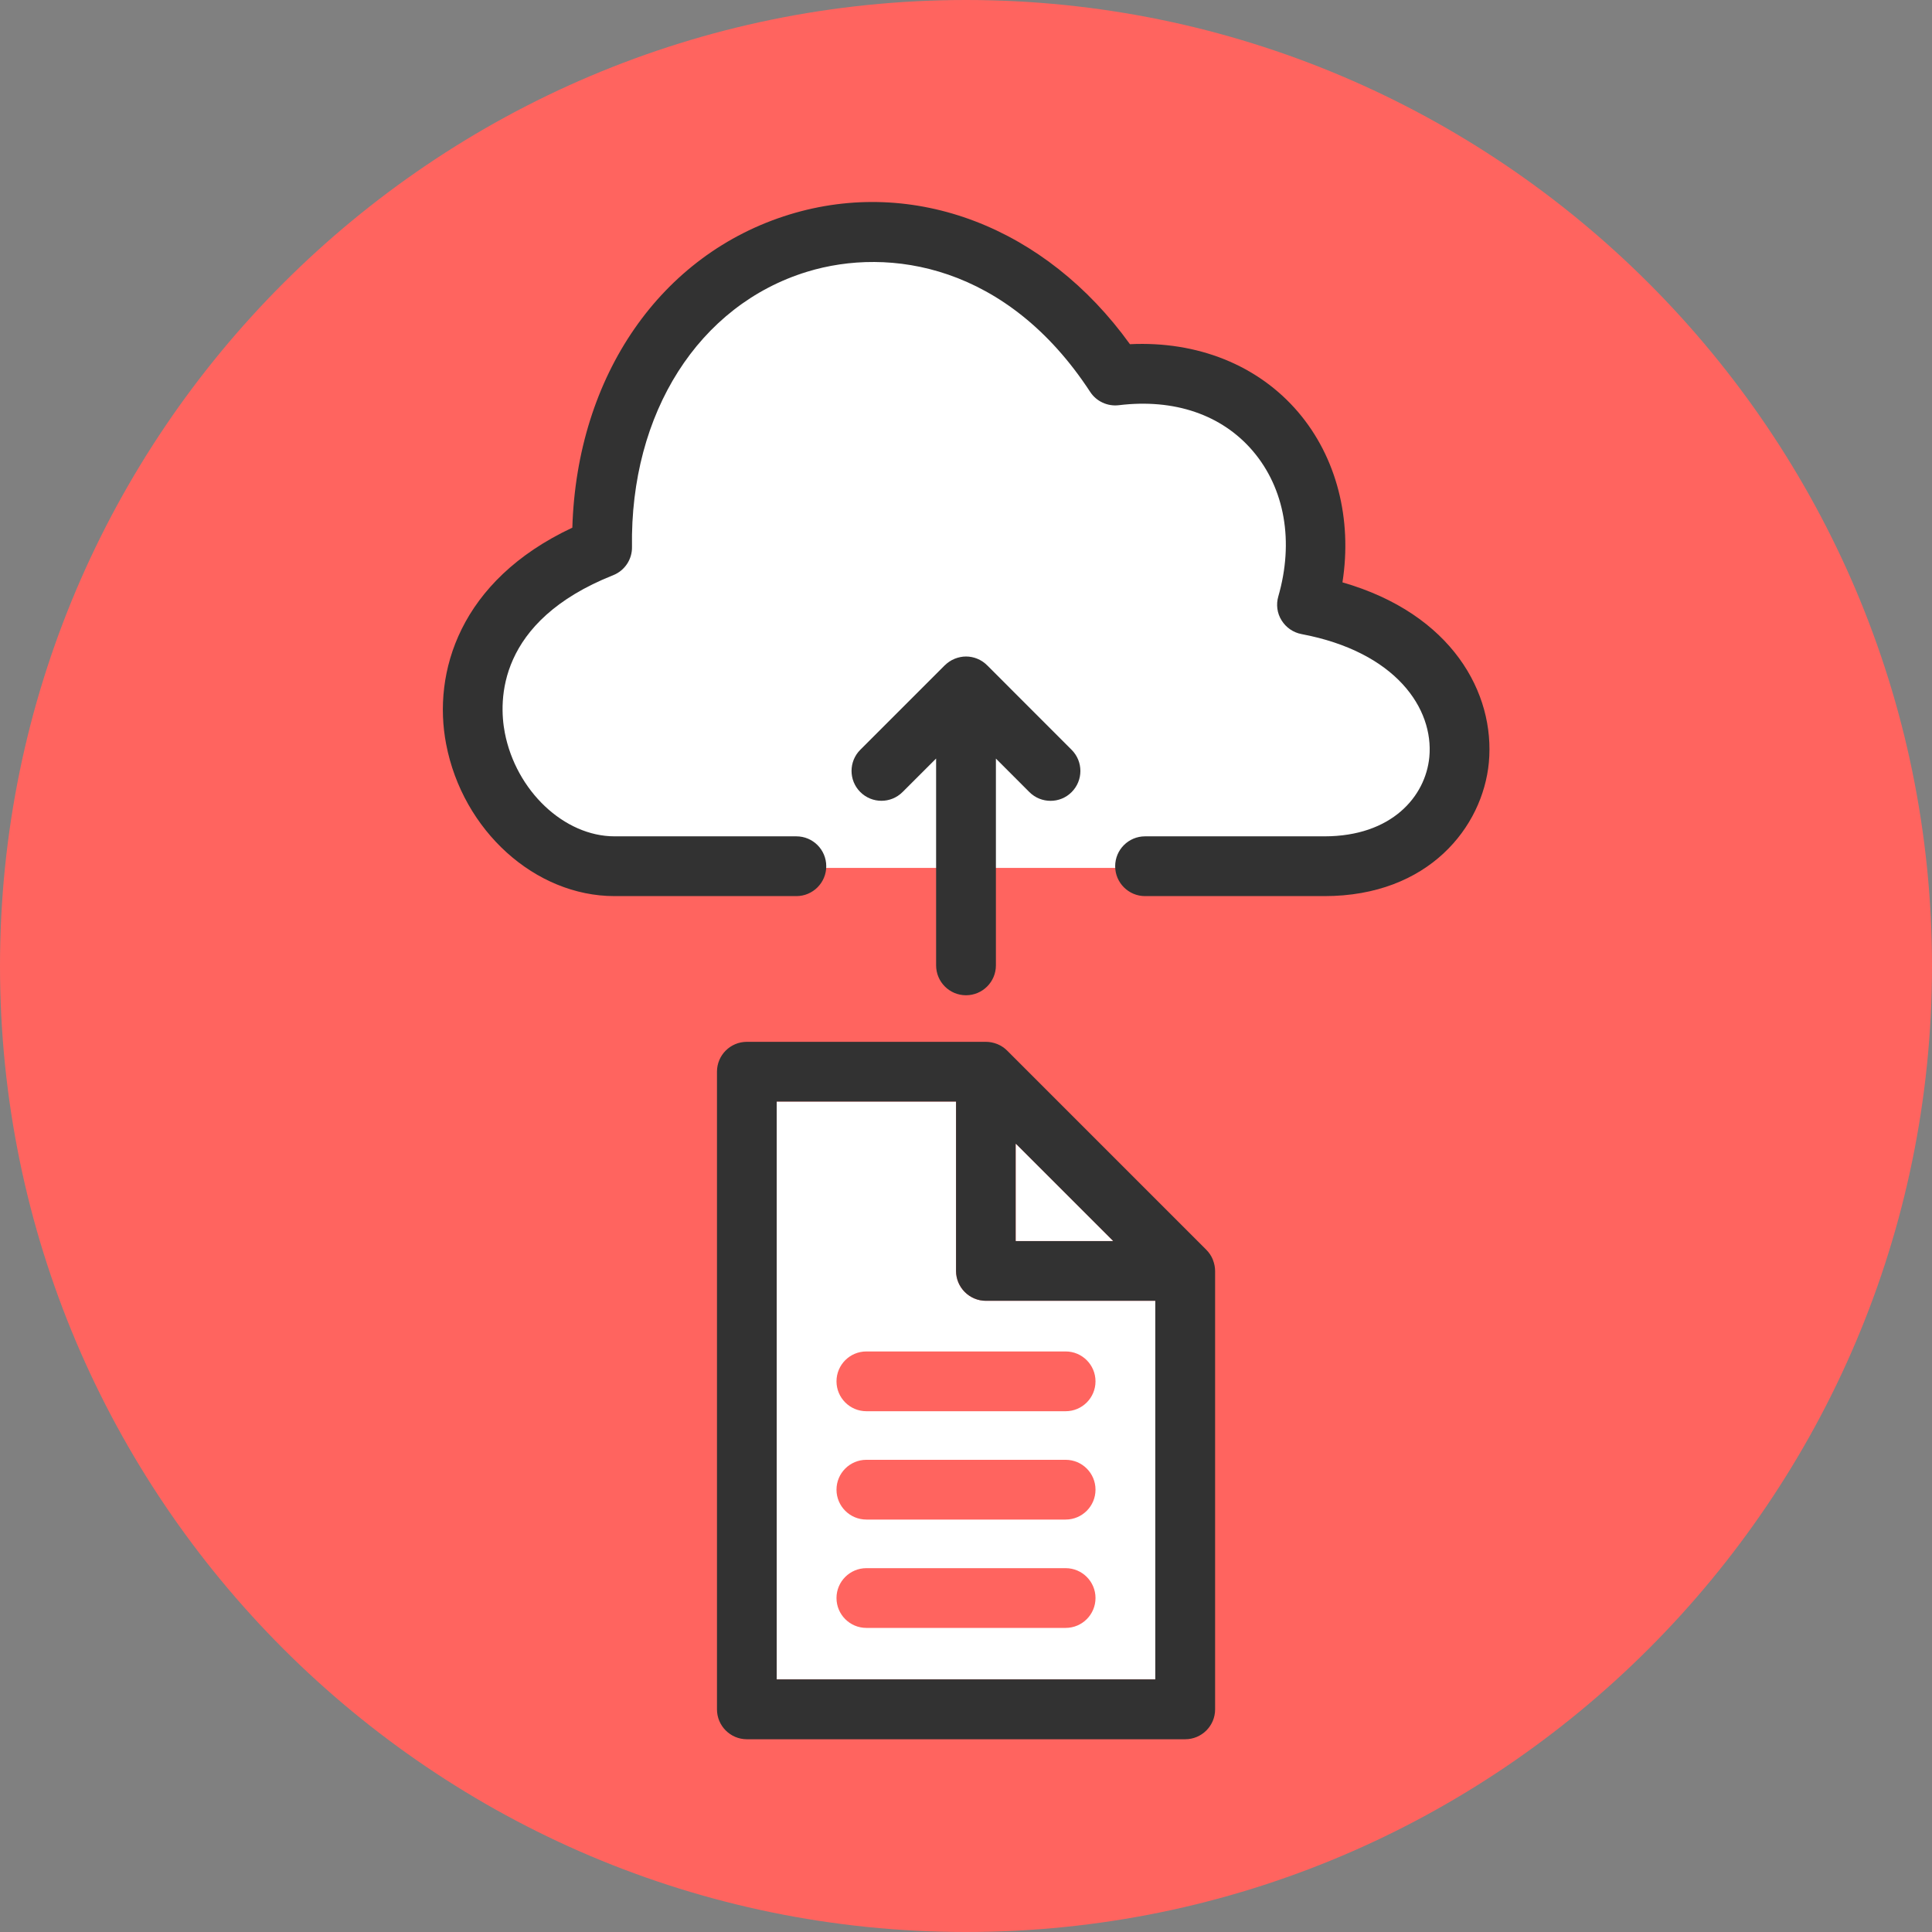 <?xml version="1.0" encoding="UTF-8"?> <!-- Generator: Adobe Illustrator 16.0.0, SVG Export Plug-In . SVG Version: 6.00 Build 0) --> <svg xmlns="http://www.w3.org/2000/svg" xmlns:xlink="http://www.w3.org/1999/xlink" version="1.1" id="Layer_1" x="0px" y="0px" width="96px" height="96px" viewBox="0 0 96 96" xml:space="preserve"><rect x="0" y="0" width="96" height="96" fill="#808080" stroke="none"/> <path fill="#FF645F" d="M48,0C21.532,0,0,21.531,0,48S21.532,96,48,96c26.466,0,48-21.531,48-48S74.467,0,48,0z"></path> <path fill="#FFFFFF" d="M40.167,43.126h16.5c0,0,13.751,1.208,15.043-3.5c1.291-4.708-1.125-7.541-3.834-8.583 s-2.666-0.792-2.375-2.792s-1.204-10.114-8.834-9.5c-2.582,0.208-1.875-0.834-2.291-1.417s-9.75-9.376-16.333-4.417 S30.667,20.543,30,25.876c0,0-0.333,0.959-1.417,1.75s-10.542,9.958,0.333,14.875L40.167,43.126z"></path> <path fill="#FFFFFF" d="M57.406,83.449H38.594V54.735h8.911v8.416c0,0.818,0.666,1.485,1.485,1.485h8.416V83.449z"></path> <path fill="#323232" d="M60.265,62.587c-0.075-0.182-0.186-0.348-0.323-0.485l-9.9-9.901c-0.138-0.137-0.303-0.247-0.486-0.321 c-0.008-0.004-0.015-0.006-0.021-0.008c-0.169-0.065-0.353-0.104-0.542-0.104H37.111c-0.82,0-1.485,0.665-1.485,1.484v31.685 c0,0.818,0.665,1.485,1.485,1.485h21.782c0.819,0,1.485-0.665,1.485-1.485V63.153c0-0.191-0.041-0.373-0.106-0.541 C60.269,62.603,60.269,62.595,60.265,62.587z M50.476,56.836l4.831,4.83h-4.831V56.836z M57.406,83.449H38.594V54.735h8.911v8.416 c0,0.818,0.666,1.485,1.485,1.485h8.416V83.449z"></path> <path fill="#FF645F" d="M52.951,77.921H43.05c-0.82,0-1.485,0.667-1.485,1.484c0,0.82,0.665,1.485,1.485,1.485h9.901 c0.82,0,1.484-0.665,1.484-1.485C54.436,78.588,53.771,77.921,52.951,77.921z"></path> <path fill="#FF645F" d="M52.951,72.537H43.05c-0.82,0-1.485,0.665-1.485,1.484c0,0.82,0.665,1.485,1.485,1.485h9.901 c0.82,0,1.484-0.665,1.484-1.485C54.436,73.202,53.771,72.537,52.951,72.537z"></path> <path fill="#FF645F" d="M41.565,68.638c0,0.818,0.665,1.485,1.485,1.485h9.901c0.82,0,1.484-0.665,1.484-1.485 c0-0.819-0.664-1.485-1.484-1.485H43.05C42.23,67.152,41.565,67.818,41.565,68.638z"></path> <path fill="#323232" d="M48,49.454c0.82,0,1.486-0.665,1.486-1.485V37.694l1.664,1.665c0.291,0.29,0.67,0.434,1.053,0.434 c0.381,0,0.76-0.146,1.046-0.434c0.58-0.58,0.58-1.521,0-2.1l-4.183-4.186c-0.144-0.146-0.315-0.265-0.509-0.342 c0,0,0,0-0.002-0.002c-0.17-0.067-0.358-0.108-0.553-0.108c-0.193,0-0.377,0.041-0.547,0.106c-0.006,0.002-0.014,0.004-0.019,0.008 c-0.182,0.073-0.346,0.184-0.484,0.319c0,0.002-0.002,0.002-0.004,0.002l-4.2,4.2c-0.58,0.58-0.58,1.521,0,2.1 c0.582,0.58,1.52,0.58,2.1,0l1.667-1.665v10.276C46.515,48.791,47.181,49.454,48,49.454z"></path> <path fill="#323232" d="M66.706,28.937c0.491-3.141-0.29-6.218-2.2-8.459c-1.994-2.338-5.005-3.537-8.36-3.375 c-4.181-5.812-10.73-8.34-16.913-6.445c-6.407,1.965-10.566,8.014-10.794,15.562c-5.616,2.631-6.95,7.212-6.272,10.747 c0.823,4.311,4.426,7.56,8.369,7.56h9.035c0.82,0,1.485-0.666,1.485-1.485c0-0.822-0.665-1.485-1.485-1.485h-9.035 c-2.502,0-4.896-2.263-5.453-5.15c-0.304-1.587-0.389-5.532,5.386-7.826c0.572-0.228,0.945-0.785,0.934-1.401 c-0.102-6.658,3.315-12.025,8.702-13.677c4.094-1.255,9.937-0.346,14.065,5.97c0.309,0.474,0.865,0.729,1.425,0.661 c2.75-0.336,5.116,0.471,6.656,2.274c1.591,1.866,2.052,4.5,1.267,7.228c-0.116,0.401-0.061,0.833,0.162,1.188 c0.219,0.356,0.578,0.604,0.99,0.683c4.697,0.886,6.577,3.704,6.353,6.109c-0.188,1.961-1.87,3.941-5.216,3.941h-8.91 c-0.82,0-1.485,0.663-1.485,1.485c0,0.819,0.665,1.485,1.485,1.485h8.91c5.189,0,7.871-3.442,8.173-6.638 C74.299,34.441,72.145,30.503,66.706,28.937z"></path> <polygon fill="#FFFFFF" points="50.476,56.836 55.307,61.666 50.476,61.666 "></polygon> </svg> 